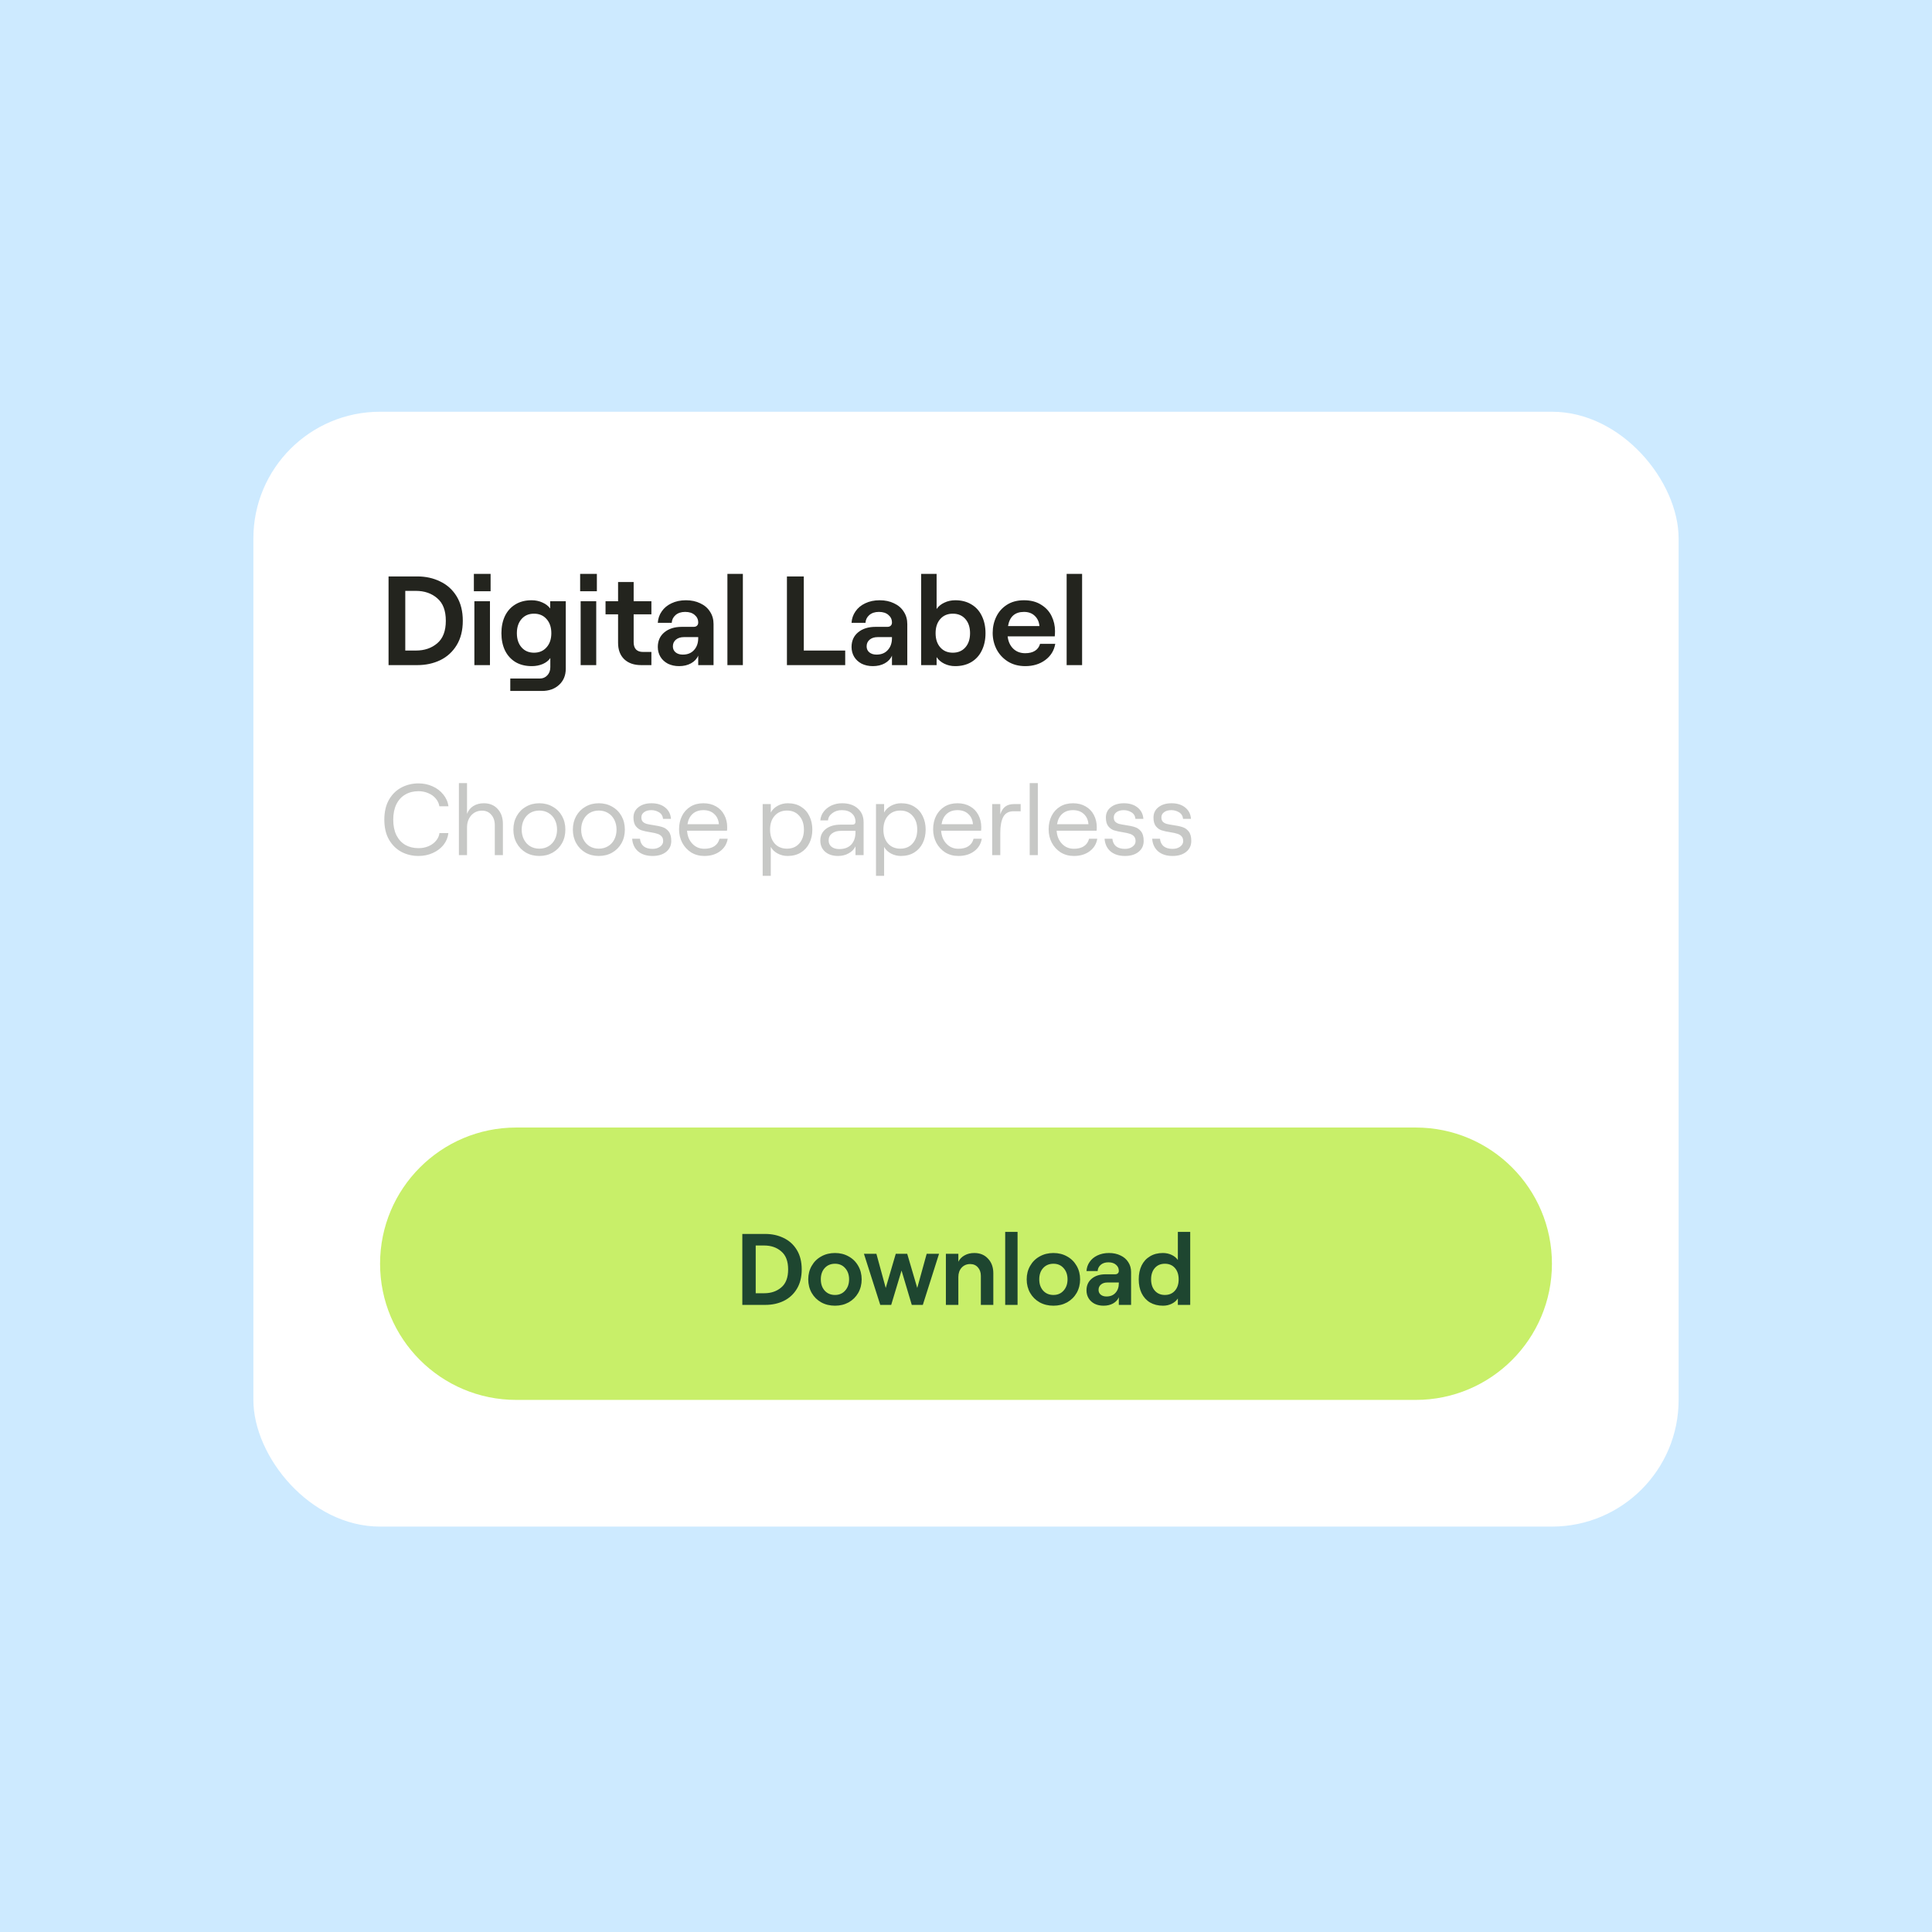 <svg width="305" height="305" viewBox="0 0 305 305" fill="none" xmlns="http://www.w3.org/2000/svg">
<rect width="305" height="305" fill="#CDEAFF"/>
<rect x="40" y="65" width="225" height="176" rx="20" fill="white"/>
<path d="M65.88 91C67.213 91 68.42 91.267 69.5 91.8C70.593 92.32 71.46 93.107 72.1 94.16C72.74 95.213 73.06 96.493 73.06 98C73.06 99.507 72.74 100.787 72.1 101.84C71.46 102.893 70.593 103.687 69.5 104.22C68.42 104.74 67.213 105 65.88 105H61.34V91H65.88ZM65.66 102.7C67.007 102.7 68.127 102.32 69.02 101.56C69.927 100.8 70.38 99.613 70.38 98C70.38 96.387 69.927 95.2 69.02 94.44C68.127 93.667 67.007 93.28 65.66 93.28H63.98V102.7H65.66ZM74.889 94.92H77.349V105H74.889V94.92ZM77.449 90.6V93.34H74.809V90.6H77.449ZM89.317 94.92V105.56C89.317 106.613 88.97 107.46 88.277 108.1C87.584 108.753 86.67 109.08 85.537 109.08H80.557V107.12H85.197C85.69 107.12 86.09 106.953 86.397 106.62C86.717 106.287 86.877 105.853 86.877 105.32V103.88C86.624 104.267 86.23 104.58 85.697 104.82C85.164 105.047 84.584 105.16 83.957 105.16C82.957 105.16 82.097 104.947 81.377 104.52C80.657 104.08 80.104 103.467 79.717 102.68C79.344 101.893 79.157 100.987 79.157 99.96C79.157 98.933 79.344 98.027 79.717 97.24C80.104 96.453 80.65 95.847 81.357 95.42C82.077 94.98 82.93 94.76 83.917 94.76C84.544 94.76 85.117 94.88 85.637 95.12C86.157 95.347 86.564 95.66 86.857 96.06V94.92H89.317ZM84.297 103.04C85.124 103.04 85.784 102.76 86.277 102.2C86.784 101.64 87.037 100.893 87.037 99.96C87.037 99.027 86.784 98.28 86.277 97.72C85.784 97.16 85.124 96.88 84.297 96.88C83.484 96.88 82.83 97.16 82.337 97.72C81.844 98.28 81.597 99.027 81.597 99.96C81.597 100.893 81.844 101.64 82.337 102.2C82.83 102.76 83.484 103.04 84.297 103.04ZM91.666 94.92H94.126V105H91.666V94.92ZM94.226 90.6V93.34H91.586V90.6H94.226ZM100.034 94.92H102.834V96.98H100.034V101.38C100.034 101.887 100.161 102.273 100.414 102.54C100.668 102.793 101.028 102.92 101.494 102.92H102.834V105H101.214C100.094 105 99.208 104.693 98.554 104.08C97.901 103.453 97.574 102.587 97.574 101.48V96.98H95.594V94.92H97.574V91.88H100.034V94.92ZM108.286 94.76C109.139 94.76 109.893 94.92 110.546 95.24C111.213 95.547 111.726 95.987 112.086 96.56C112.459 97.12 112.646 97.773 112.646 98.52V105H110.226V103.5C110.013 104.007 109.633 104.413 109.086 104.72C108.553 105.013 107.926 105.16 107.206 105.16C106.553 105.16 105.966 105.033 105.446 104.78C104.939 104.513 104.546 104.153 104.266 103.7C103.986 103.233 103.846 102.713 103.846 102.14C103.846 101.167 104.193 100.393 104.886 99.82C105.579 99.247 106.493 98.96 107.626 98.96H109.486C109.726 98.96 109.906 98.9 110.026 98.78C110.159 98.66 110.226 98.493 110.226 98.28C110.226 97.787 110.039 97.387 109.666 97.08C109.306 96.76 108.806 96.6 108.166 96.6C107.539 96.6 107.033 96.767 106.646 97.1C106.273 97.433 106.073 97.84 106.046 98.32H103.846C103.886 97.653 104.093 97.053 104.466 96.52C104.839 95.973 105.353 95.547 106.006 95.24C106.673 94.92 107.433 94.76 108.286 94.76ZM107.786 103.34C108.546 103.34 109.139 103.1 109.566 102.62C110.006 102.14 110.226 101.513 110.226 100.74V100.58H107.966C107.446 100.58 107.026 100.713 106.706 100.98C106.386 101.247 106.226 101.6 106.226 102.04C106.226 102.427 106.366 102.74 106.646 102.98C106.939 103.22 107.319 103.34 107.786 103.34ZM114.834 90.6H117.274V105H114.834V90.6ZM124.231 91H126.891V102.7H133.431V105H124.231V91ZM138.872 94.76C139.725 94.76 140.479 94.92 141.132 95.24C141.799 95.547 142.312 95.987 142.672 96.56C143.045 97.12 143.232 97.773 143.232 98.52V105H140.812V103.5C140.599 104.007 140.219 104.413 139.672 104.72C139.139 105.013 138.512 105.16 137.792 105.16C137.139 105.16 136.552 105.033 136.032 104.78C135.525 104.513 135.132 104.153 134.852 103.7C134.572 103.233 134.432 102.713 134.432 102.14C134.432 101.167 134.779 100.393 135.472 99.82C136.165 99.247 137.079 98.96 138.212 98.96H140.072C140.312 98.96 140.492 98.9 140.612 98.78C140.745 98.66 140.812 98.493 140.812 98.28C140.812 97.787 140.625 97.387 140.252 97.08C139.892 96.76 139.392 96.6 138.752 96.6C138.125 96.6 137.619 96.767 137.232 97.1C136.859 97.433 136.659 97.84 136.632 98.32H134.432C134.472 97.653 134.679 97.053 135.052 96.52C135.425 95.973 135.939 95.547 136.592 95.24C137.259 94.92 138.019 94.76 138.872 94.76ZM138.372 103.34C139.132 103.34 139.725 103.1 140.152 102.62C140.592 102.14 140.812 101.513 140.812 100.74V100.58H138.552C138.032 100.58 137.612 100.713 137.292 100.98C136.972 101.247 136.812 101.6 136.812 102.04C136.812 102.427 136.952 102.74 137.232 102.98C137.525 103.22 137.905 103.34 138.372 103.34ZM150.78 105.16C150.166 105.16 149.6 105.033 149.08 104.78C148.56 104.527 148.153 104.18 147.86 103.74V105H145.42V90.6H147.86V96.14C148.153 95.713 148.56 95.38 149.08 95.14C149.6 94.887 150.18 94.76 150.82 94.76C151.793 94.76 152.64 94.98 153.36 95.42C154.08 95.847 154.626 96.453 155 97.24C155.386 98.027 155.58 98.933 155.58 99.96C155.58 100.987 155.386 101.893 155 102.68C154.626 103.467 154.073 104.08 153.34 104.52C152.62 104.947 151.766 105.16 150.78 105.16ZM150.42 103.04C151.246 103.04 151.906 102.76 152.4 102.2C152.893 101.64 153.14 100.893 153.14 99.96C153.14 99.027 152.893 98.28 152.4 97.72C151.906 97.16 151.246 96.88 150.42 96.88C149.593 96.88 148.933 97.16 148.44 97.72C147.946 98.28 147.7 99.027 147.7 99.96C147.7 100.893 147.946 101.64 148.44 102.2C148.933 102.76 149.593 103.04 150.42 103.04ZM166.592 101.64C166.406 102.707 165.879 103.56 165.012 104.2C164.146 104.84 163.092 105.16 161.852 105.16C160.799 105.16 159.879 104.913 159.092 104.42C158.319 103.927 157.726 103.28 157.312 102.48C156.912 101.68 156.712 100.827 156.712 99.92C156.712 99 156.899 98.153 157.272 97.38C157.646 96.593 158.206 95.96 158.952 95.48C159.699 95 160.599 94.76 161.652 94.76C162.719 94.76 163.619 94.993 164.352 95.46C165.099 95.913 165.652 96.513 166.012 97.26C166.372 97.993 166.552 98.78 166.552 99.62C166.552 99.913 166.539 100.193 166.512 100.46H159.072C159.166 101.273 159.459 101.92 159.952 102.4C160.446 102.88 161.079 103.12 161.852 103.12C162.479 103.12 162.992 102.993 163.392 102.74C163.792 102.487 164.059 102.12 164.192 101.64H166.592ZM161.652 96.6C160.226 96.6 159.386 97.347 159.132 98.84H164.092C164.039 98.173 163.792 97.633 163.352 97.22C162.926 96.807 162.359 96.6 161.652 96.6ZM168.388 90.6H170.828V105H168.388V90.6Z" fill="#23241E"/>
<path opacity="0.25" d="M66.064 135.128C65.093 135.128 64.197 134.915 63.376 134.488C62.565 134.051 61.909 133.405 61.408 132.552C60.917 131.688 60.672 130.637 60.672 129.4C60.672 128.163 60.917 127.112 61.408 126.248C61.909 125.384 62.571 124.739 63.392 124.312C64.213 123.885 65.104 123.672 66.064 123.672C66.864 123.672 67.605 123.827 68.288 124.136C68.981 124.445 69.547 124.877 69.984 125.432C70.432 125.976 70.704 126.595 70.8 127.288H69.36C69.296 126.84 69.109 126.435 68.8 126.072C68.501 125.709 68.112 125.427 67.632 125.224C67.152 125.011 66.629 124.904 66.064 124.904C65.275 124.904 64.581 125.08 63.984 125.432C63.387 125.773 62.917 126.285 62.576 126.968C62.245 127.64 62.08 128.451 62.08 129.4C62.08 130.349 62.245 131.165 62.576 131.848C62.917 132.52 63.387 133.032 63.984 133.384C64.581 133.725 65.275 133.896 66.064 133.896C66.64 133.896 67.168 133.795 67.648 133.592C68.139 133.379 68.533 133.091 68.832 132.728C69.141 132.365 69.323 131.96 69.376 131.512H70.784C70.709 132.205 70.453 132.829 70.016 133.384C69.579 133.928 69.013 134.355 68.32 134.664C67.637 134.973 66.885 135.128 66.064 135.128ZM73.728 123.624V128.488C73.931 127.944 74.267 127.528 74.736 127.24C75.206 126.952 75.755 126.808 76.384 126.808C77.291 126.808 78.016 127.107 78.56 127.704C79.115 128.301 79.392 129.091 79.392 130.072V135H78.112V130.28C78.112 129.587 77.925 129.032 77.552 128.616C77.189 128.189 76.704 127.976 76.096 127.976C75.403 127.976 74.832 128.227 74.384 128.728C73.947 129.229 73.728 129.869 73.728 130.648V135H72.448V123.624H73.728ZM85.141 135.128C84.352 135.128 83.648 134.952 83.029 134.6C82.41 134.237 81.925 133.741 81.573 133.112C81.221 132.483 81.045 131.768 81.045 130.968C81.045 130.168 81.221 129.453 81.573 128.824C81.925 128.195 82.41 127.704 83.029 127.352C83.648 126.989 84.352 126.808 85.141 126.808C85.93 126.808 86.635 126.989 87.253 127.352C87.882 127.704 88.373 128.195 88.725 128.824C89.077 129.453 89.253 130.168 89.253 130.968C89.253 131.768 89.077 132.483 88.725 133.112C88.373 133.741 87.882 134.237 87.253 134.6C86.635 134.952 85.93 135.128 85.141 135.128ZM85.141 133.976C85.685 133.976 86.171 133.848 86.597 133.592C87.024 133.336 87.355 132.979 87.589 132.52C87.824 132.061 87.941 131.544 87.941 130.968C87.941 130.392 87.824 129.875 87.589 129.416C87.355 128.957 87.024 128.6 86.597 128.344C86.171 128.088 85.685 127.96 85.141 127.96C84.597 127.96 84.112 128.088 83.685 128.344C83.269 128.6 82.944 128.957 82.709 129.416C82.475 129.875 82.357 130.392 82.357 130.968C82.357 131.544 82.475 132.061 82.709 132.52C82.944 132.979 83.269 133.336 83.685 133.592C84.112 133.848 84.597 133.976 85.141 133.976ZM94.532 135.128C93.742 135.128 93.038 134.952 92.42 134.6C91.801 134.237 91.316 133.741 90.964 133.112C90.612 132.483 90.436 131.768 90.436 130.968C90.436 130.168 90.612 129.453 90.964 128.824C91.316 128.195 91.801 127.704 92.42 127.352C93.038 126.989 93.742 126.808 94.532 126.808C95.321 126.808 96.025 126.989 96.644 127.352C97.273 127.704 97.764 128.195 98.116 128.824C98.468 129.453 98.644 130.168 98.644 130.968C98.644 131.768 98.468 132.483 98.116 133.112C97.764 133.741 97.273 134.237 96.644 134.6C96.025 134.952 95.321 135.128 94.532 135.128ZM94.532 133.976C95.076 133.976 95.561 133.848 95.988 133.592C96.414 133.336 96.745 132.979 96.98 132.52C97.214 132.061 97.332 131.544 97.332 130.968C97.332 130.392 97.214 129.875 96.98 129.416C96.745 128.957 96.414 128.6 95.988 128.344C95.561 128.088 95.076 127.96 94.532 127.96C93.988 127.96 93.502 128.088 93.076 128.344C92.66 128.6 92.334 128.957 92.1 129.416C91.865 129.875 91.748 130.392 91.748 130.968C91.748 131.544 91.865 132.061 92.1 132.52C92.334 132.979 92.66 133.336 93.076 133.592C93.502 133.848 93.988 133.976 94.532 133.976ZM103.012 135.128C102.074 135.128 101.316 134.888 100.74 134.408C100.175 133.917 99.86 133.251 99.796 132.408H101.028C101.082 132.931 101.279 133.331 101.62 133.608C101.962 133.875 102.426 134.008 103.012 134.008C103.503 134.008 103.903 133.891 104.212 133.656C104.532 133.421 104.692 133.133 104.692 132.792C104.692 132.451 104.602 132.189 104.42 132.008C104.25 131.827 104.031 131.699 103.764 131.624C103.508 131.539 103.146 131.459 102.676 131.384C102.111 131.299 101.647 131.197 101.284 131.08C100.932 130.963 100.628 130.744 100.372 130.424C100.127 130.104 100.004 129.651 100.004 129.064C100.004 128.381 100.266 127.837 100.788 127.432C101.311 127.016 101.999 126.808 102.852 126.808C103.738 126.808 104.458 127.032 105.012 127.48C105.567 127.928 105.871 128.525 105.924 129.272H104.676C104.623 128.803 104.41 128.456 104.036 128.232C103.663 128.008 103.258 127.896 102.82 127.896C102.351 127.896 101.972 128.003 101.684 128.216C101.396 128.419 101.252 128.696 101.252 129.048C101.252 129.347 101.332 129.576 101.492 129.736C101.663 129.896 101.871 130.008 102.116 130.072C102.372 130.136 102.719 130.2 103.156 130.264C103.754 130.349 104.239 130.456 104.612 130.584C104.986 130.701 105.306 130.931 105.572 131.272C105.839 131.613 105.972 132.109 105.972 132.76C105.972 133.475 105.7 134.051 105.156 134.488C104.623 134.915 103.908 135.128 103.012 135.128ZM114.881 132.408C114.743 133.24 114.337 133.901 113.665 134.392C113.004 134.883 112.177 135.128 111.185 135.128C110.407 135.128 109.713 134.941 109.105 134.568C108.508 134.184 108.039 133.672 107.697 133.032C107.367 132.392 107.201 131.688 107.201 130.92C107.201 130.131 107.356 129.427 107.665 128.808C107.985 128.179 108.433 127.688 109.009 127.336C109.585 126.984 110.263 126.808 111.041 126.808C111.809 126.808 112.476 126.973 113.041 127.304C113.607 127.624 114.039 128.072 114.337 128.648C114.647 129.224 114.801 129.869 114.801 130.584C114.801 130.808 114.791 130.995 114.769 131.144H108.465C108.519 131.976 108.796 132.659 109.297 133.192C109.799 133.725 110.428 133.992 111.185 133.992C111.836 133.992 112.364 133.859 112.769 133.592C113.185 133.315 113.457 132.92 113.585 132.408H114.881ZM111.041 127.896C110.359 127.896 109.799 128.088 109.361 128.472C108.924 128.856 108.647 129.405 108.529 130.12H113.489C113.436 129.437 113.191 128.899 112.753 128.504C112.327 128.099 111.756 127.896 111.041 127.896ZM121.681 126.936V128.264C121.927 127.827 122.289 127.475 122.769 127.208C123.26 126.941 123.793 126.808 124.369 126.808C125.18 126.808 125.873 126.989 126.449 127.352C127.036 127.715 127.479 128.211 127.777 128.84C128.087 129.469 128.241 130.179 128.241 130.968C128.241 131.757 128.087 132.467 127.777 133.096C127.468 133.725 127.02 134.221 126.433 134.584C125.847 134.947 125.148 135.128 124.337 135.128C123.772 135.128 123.249 135 122.769 134.744C122.289 134.488 121.927 134.141 121.681 133.704V138.264H120.401V126.936H121.681ZM124.241 133.976C125.052 133.976 125.697 133.704 126.177 133.16C126.668 132.605 126.913 131.875 126.913 130.968C126.913 130.061 126.668 129.336 126.177 128.792C125.697 128.237 125.052 127.96 124.241 127.96C123.431 127.96 122.78 128.237 122.289 128.792C121.809 129.336 121.569 130.061 121.569 130.968C121.569 131.875 121.809 132.605 122.289 133.16C122.78 133.704 123.431 133.976 124.241 133.976ZM132.926 126.808C133.971 126.808 134.798 127.08 135.406 127.624C136.025 128.168 136.334 128.893 136.334 129.8V135H135.054V133.608C134.841 134.067 134.483 134.435 133.982 134.712C133.491 134.989 132.931 135.128 132.302 135.128C131.459 135.128 130.782 134.909 130.27 134.472C129.758 134.024 129.502 133.432 129.502 132.696C129.502 131.928 129.79 131.32 130.366 130.872C130.953 130.413 131.737 130.184 132.718 130.184H134.542C134.713 130.184 134.841 130.147 134.926 130.072C135.011 129.987 135.054 129.88 135.054 129.752C135.054 129.187 134.862 128.739 134.478 128.408C134.094 128.067 133.566 127.896 132.894 127.896C132.307 127.896 131.806 128.056 131.39 128.376C130.974 128.685 130.75 129.064 130.718 129.512H129.502C129.545 129 129.721 128.541 130.03 128.136C130.35 127.72 130.761 127.395 131.262 127.16C131.774 126.925 132.329 126.808 132.926 126.808ZM132.494 134.04C133.305 134.04 133.934 133.805 134.382 133.336C134.83 132.856 135.054 132.2 135.054 131.368V131.16H132.798C132.19 131.16 131.705 131.299 131.342 131.576C130.99 131.843 130.814 132.211 130.814 132.68C130.814 133.096 130.963 133.427 131.262 133.672C131.571 133.917 131.982 134.04 132.494 134.04ZM139.572 126.936V128.264C139.817 127.827 140.18 127.475 140.66 127.208C141.151 126.941 141.684 126.808 142.26 126.808C143.071 126.808 143.764 126.989 144.34 127.352C144.927 127.715 145.369 128.211 145.668 128.84C145.977 129.469 146.132 130.179 146.132 130.968C146.132 131.757 145.977 132.467 145.668 133.096C145.359 133.725 144.911 134.221 144.324 134.584C143.737 134.947 143.039 135.128 142.228 135.128C141.663 135.128 141.14 135 140.66 134.744C140.18 134.488 139.817 134.141 139.572 133.704V138.264H138.292V126.936H139.572ZM142.132 133.976C142.943 133.976 143.588 133.704 144.068 133.16C144.559 132.605 144.804 131.875 144.804 130.968C144.804 130.061 144.559 129.336 144.068 128.792C143.588 128.237 142.943 127.96 142.132 127.96C141.321 127.96 140.671 128.237 140.18 128.792C139.7 129.336 139.46 130.061 139.46 130.968C139.46 131.875 139.7 132.605 140.18 133.16C140.671 133.704 141.321 133.976 142.132 133.976ZM154.991 132.408C154.852 133.24 154.447 133.901 153.775 134.392C153.113 134.883 152.287 135.128 151.295 135.128C150.516 135.128 149.823 134.941 149.215 134.568C148.617 134.184 148.148 133.672 147.807 133.032C147.476 132.392 147.311 131.688 147.311 130.92C147.311 130.131 147.465 129.427 147.775 128.808C148.095 128.179 148.543 127.688 149.119 127.336C149.695 126.984 150.372 126.808 151.151 126.808C151.919 126.808 152.585 126.973 153.151 127.304C153.716 127.624 154.148 128.072 154.447 128.648C154.756 129.224 154.911 129.869 154.911 130.584C154.911 130.808 154.9 130.995 154.879 131.144H148.575C148.628 131.976 148.905 132.659 149.407 133.192C149.908 133.725 150.537 133.992 151.295 133.992C151.945 133.992 152.473 133.859 152.879 133.592C153.295 133.315 153.567 132.92 153.695 132.408H154.991ZM151.151 127.896C150.468 127.896 149.908 128.088 149.471 128.472C149.033 128.856 148.756 129.405 148.639 130.12H153.599C153.545 129.437 153.3 128.899 152.863 128.504C152.436 128.099 151.865 127.896 151.151 127.896ZM160.01 128.072C159.242 128.072 158.698 128.371 158.378 128.968C158.069 129.565 157.914 130.392 157.914 131.448V135H156.634V126.936H157.914V128.568C158.085 128.013 158.346 127.603 158.698 127.336C159.05 127.069 159.519 126.936 160.106 126.936H161.13V128.072H160.01ZM162.558 123.624H163.838V135H162.558V123.624ZM173.225 132.408C173.086 133.24 172.681 133.901 172.009 134.392C171.348 134.883 170.521 135.128 169.529 135.128C168.75 135.128 168.057 134.941 167.449 134.568C166.852 134.184 166.382 133.672 166.041 133.032C165.71 132.392 165.545 131.688 165.545 130.92C165.545 130.131 165.7 129.427 166.009 128.808C166.329 128.179 166.777 127.688 167.353 127.336C167.929 126.984 168.606 126.808 169.385 126.808C170.153 126.808 170.82 126.973 171.385 127.304C171.95 127.624 172.382 128.072 172.681 128.648C172.99 129.224 173.145 129.869 173.145 130.584C173.145 130.808 173.134 130.995 173.113 131.144H166.809C166.862 131.976 167.14 132.659 167.641 133.192C168.142 133.725 168.772 133.992 169.529 133.992C170.18 133.992 170.708 133.859 171.113 133.592C171.529 133.315 171.801 132.92 171.929 132.408H173.225ZM169.385 127.896C168.702 127.896 168.142 128.088 167.705 128.472C167.268 128.856 166.99 129.405 166.873 130.12H171.833C171.78 129.437 171.534 128.899 171.097 128.504C170.67 128.099 170.1 127.896 169.385 127.896ZM177.59 135.128C176.652 135.128 175.894 134.888 175.318 134.408C174.753 133.917 174.438 133.251 174.374 132.408H175.606C175.66 132.931 175.857 133.331 176.198 133.608C176.54 133.875 177.004 134.008 177.59 134.008C178.081 134.008 178.481 133.891 178.79 133.656C179.11 133.421 179.27 133.133 179.27 132.792C179.27 132.451 179.18 132.189 178.998 132.008C178.828 131.827 178.609 131.699 178.342 131.624C178.086 131.539 177.724 131.459 177.254 131.384C176.689 131.299 176.225 131.197 175.862 131.08C175.51 130.963 175.206 130.744 174.95 130.424C174.705 130.104 174.582 129.651 174.582 129.064C174.582 128.381 174.844 127.837 175.366 127.432C175.889 127.016 176.577 126.808 177.43 126.808C178.316 126.808 179.036 127.032 179.59 127.48C180.145 127.928 180.449 128.525 180.502 129.272H179.254C179.201 128.803 178.988 128.456 178.614 128.232C178.241 128.008 177.836 127.896 177.398 127.896C176.929 127.896 176.55 128.003 176.262 128.216C175.974 128.419 175.83 128.696 175.83 129.048C175.83 129.347 175.91 129.576 176.07 129.736C176.241 129.896 176.449 130.008 176.694 130.072C176.95 130.136 177.297 130.2 177.734 130.264C178.332 130.349 178.817 130.456 179.19 130.584C179.564 130.701 179.884 130.931 180.15 131.272C180.417 131.613 180.55 132.109 180.55 132.76C180.55 133.475 180.278 134.051 179.734 134.488C179.201 134.915 178.486 135.128 177.59 135.128ZM185.106 135.128C184.167 135.128 183.41 134.888 182.834 134.408C182.269 133.917 181.954 133.251 181.89 132.408H183.122C183.175 132.931 183.373 133.331 183.714 133.608C184.055 133.875 184.519 134.008 185.106 134.008C185.597 134.008 185.997 133.891 186.306 133.656C186.626 133.421 186.786 133.133 186.786 132.792C186.786 132.451 186.695 132.189 186.514 132.008C186.343 131.827 186.125 131.699 185.858 131.624C185.602 131.539 185.239 131.459 184.77 131.384C184.205 131.299 183.741 131.197 183.378 131.08C183.026 130.963 182.722 130.744 182.466 130.424C182.221 130.104 182.098 129.651 182.098 129.064C182.098 128.381 182.359 127.837 182.882 127.432C183.405 127.016 184.093 126.808 184.946 126.808C185.831 126.808 186.551 127.032 187.106 127.48C187.661 127.928 187.965 128.525 188.018 129.272H186.77C186.717 128.803 186.503 128.456 186.13 128.232C185.757 128.008 185.351 127.896 184.914 127.896C184.445 127.896 184.066 128.003 183.778 128.216C183.49 128.419 183.346 128.696 183.346 129.048C183.346 129.347 183.426 129.576 183.586 129.736C183.757 129.896 183.965 130.008 184.21 130.072C184.466 130.136 184.813 130.2 185.25 130.264C185.847 130.349 186.333 130.456 186.706 130.584C187.079 130.701 187.399 130.931 187.666 131.272C187.933 131.613 188.066 132.109 188.066 132.76C188.066 133.475 187.794 134.051 187.25 134.488C186.717 134.915 186.002 135.128 185.106 135.128Z" fill="#23241E"/>
<path d="M60 199.5C60 187.626 69.626 178 81.5 178H223.5C235.374 178 245 187.626 245 199.5C245 211.374 235.374 221 223.5 221H81.5C69.626 221 60 211.374 60 199.5Z" fill="#C8EF69"/>
<path d="M120.821 194.8C121.888 194.8 122.853 195.013 123.717 195.44C124.592 195.856 125.285 196.485 125.797 197.328C126.309 198.171 126.565 199.195 126.565 200.4C126.565 201.605 126.309 202.629 125.797 203.472C125.285 204.315 124.592 204.949 123.717 205.376C122.853 205.792 121.888 206 120.821 206H117.189V194.8H120.821ZM120.645 204.16C121.723 204.16 122.619 203.856 123.333 203.248C124.059 202.64 124.421 201.691 124.421 200.4C124.421 199.109 124.059 198.16 123.333 197.552C122.619 196.933 121.723 196.624 120.645 196.624H119.301V204.16H120.645ZM131.82 206.128C131.01 206.128 130.284 205.952 129.644 205.6C129.004 205.237 128.503 204.741 128.14 204.112C127.778 203.472 127.596 202.757 127.596 201.968C127.596 201.179 127.778 200.469 128.14 199.84C128.503 199.2 129.004 198.704 129.644 198.352C130.284 197.989 131.01 197.808 131.82 197.808C132.62 197.808 133.34 197.989 133.98 198.352C134.62 198.704 135.122 199.2 135.484 199.84C135.847 200.469 136.028 201.179 136.028 201.968C136.028 202.757 135.847 203.472 135.484 204.112C135.122 204.741 134.62 205.237 133.98 205.6C133.34 205.952 132.62 206.128 131.82 206.128ZM131.82 204.432C132.482 204.432 133.015 204.203 133.42 203.744C133.836 203.285 134.044 202.693 134.044 201.968C134.044 201.243 133.836 200.651 133.42 200.192C133.015 199.733 132.482 199.504 131.82 199.504C131.148 199.504 130.604 199.733 130.188 200.192C129.783 200.64 129.58 201.232 129.58 201.968C129.58 202.693 129.783 203.285 130.188 203.744C130.604 204.203 131.148 204.432 131.82 204.432ZM136.388 197.936H138.356L139.828 203.328L141.412 197.936H143.22L144.804 203.328L146.292 197.936H148.244L145.684 206H143.94L142.324 200.576L140.692 206H138.964L136.388 197.936ZM151.293 197.936V199.184C151.517 198.747 151.848 198.411 152.285 198.176C152.723 197.931 153.229 197.808 153.805 197.808C154.712 197.808 155.437 198.107 155.981 198.704C156.536 199.291 156.813 200.059 156.813 201.008V206H154.845V201.424C154.845 200.869 154.691 200.421 154.381 200.08C154.072 199.728 153.667 199.552 153.165 199.552C152.611 199.552 152.157 199.744 151.805 200.128C151.464 200.512 151.293 201.003 151.293 201.6V206H149.325V197.936H151.293ZM158.687 194.48H160.639V206H158.687V194.48ZM166.305 206.128C165.494 206.128 164.769 205.952 164.129 205.6C163.489 205.237 162.987 204.741 162.625 204.112C162.262 203.472 162.081 202.757 162.081 201.968C162.081 201.179 162.262 200.469 162.625 199.84C162.987 199.2 163.489 198.704 164.129 198.352C164.769 197.989 165.494 197.808 166.305 197.808C167.105 197.808 167.825 197.989 168.465 198.352C169.105 198.704 169.606 199.2 169.969 199.84C170.331 200.469 170.513 201.179 170.513 201.968C170.513 202.757 170.331 203.472 169.969 204.112C169.606 204.741 169.105 205.237 168.465 205.6C167.825 205.952 167.105 206.128 166.305 206.128ZM166.305 204.432C166.966 204.432 167.499 204.203 167.905 203.744C168.321 203.285 168.529 202.693 168.529 201.968C168.529 201.243 168.321 200.651 167.905 200.192C167.499 199.733 166.966 199.504 166.305 199.504C165.633 199.504 165.089 199.733 164.673 200.192C164.267 200.64 164.065 201.232 164.065 201.968C164.065 202.693 164.267 203.285 164.673 203.744C165.089 204.203 165.633 204.432 166.305 204.432ZM175.074 197.808C175.757 197.808 176.359 197.936 176.882 198.192C177.415 198.437 177.826 198.789 178.114 199.248C178.413 199.696 178.562 200.219 178.562 200.816V206H176.626V204.8C176.455 205.205 176.151 205.531 175.714 205.776C175.287 206.011 174.786 206.128 174.21 206.128C173.687 206.128 173.218 206.027 172.802 205.824C172.397 205.611 172.082 205.323 171.858 204.96C171.634 204.587 171.522 204.171 171.522 203.712C171.522 202.933 171.799 202.315 172.354 201.856C172.909 201.397 173.639 201.168 174.546 201.168H176.034C176.226 201.168 176.37 201.12 176.466 201.024C176.573 200.928 176.626 200.795 176.626 200.624C176.626 200.229 176.477 199.909 176.178 199.664C175.89 199.408 175.49 199.28 174.978 199.28C174.477 199.28 174.071 199.413 173.762 199.68C173.463 199.947 173.303 200.272 173.282 200.656H171.522C171.554 200.123 171.719 199.643 172.018 199.216C172.317 198.779 172.727 198.437 173.25 198.192C173.783 197.936 174.391 197.808 175.074 197.808ZM174.674 204.672C175.282 204.672 175.757 204.48 176.098 204.096C176.45 203.712 176.626 203.211 176.626 202.592V202.464H174.818C174.402 202.464 174.066 202.571 173.81 202.784C173.554 202.997 173.426 203.28 173.426 203.632C173.426 203.941 173.538 204.192 173.762 204.384C173.997 204.576 174.301 204.672 174.674 204.672ZM183.608 206.128C182.819 206.128 182.131 205.957 181.544 205.616C180.968 205.264 180.526 204.773 180.216 204.144C179.918 203.515 179.768 202.789 179.768 201.968C179.768 201.147 179.918 200.421 180.216 199.792C180.526 199.163 180.968 198.677 181.544 198.336C182.12 197.984 182.798 197.808 183.576 197.808C184.088 197.808 184.552 197.909 184.968 198.112C185.384 198.304 185.71 198.571 185.944 198.912V194.48H187.896V206H185.944V204.992C185.71 205.344 185.384 205.621 184.968 205.824C184.552 206.027 184.099 206.128 183.608 206.128ZM183.896 204.432C184.558 204.432 185.086 204.208 185.48 203.76C185.875 203.312 186.072 202.715 186.072 201.968C186.072 201.221 185.875 200.624 185.48 200.176C185.086 199.728 184.558 199.504 183.896 199.504C183.235 199.504 182.707 199.728 182.312 200.176C181.918 200.624 181.72 201.221 181.72 201.968C181.72 202.715 181.918 203.312 182.312 203.76C182.707 204.208 183.235 204.432 183.896 204.432Z" fill="#1E4630"/>
</svg>
